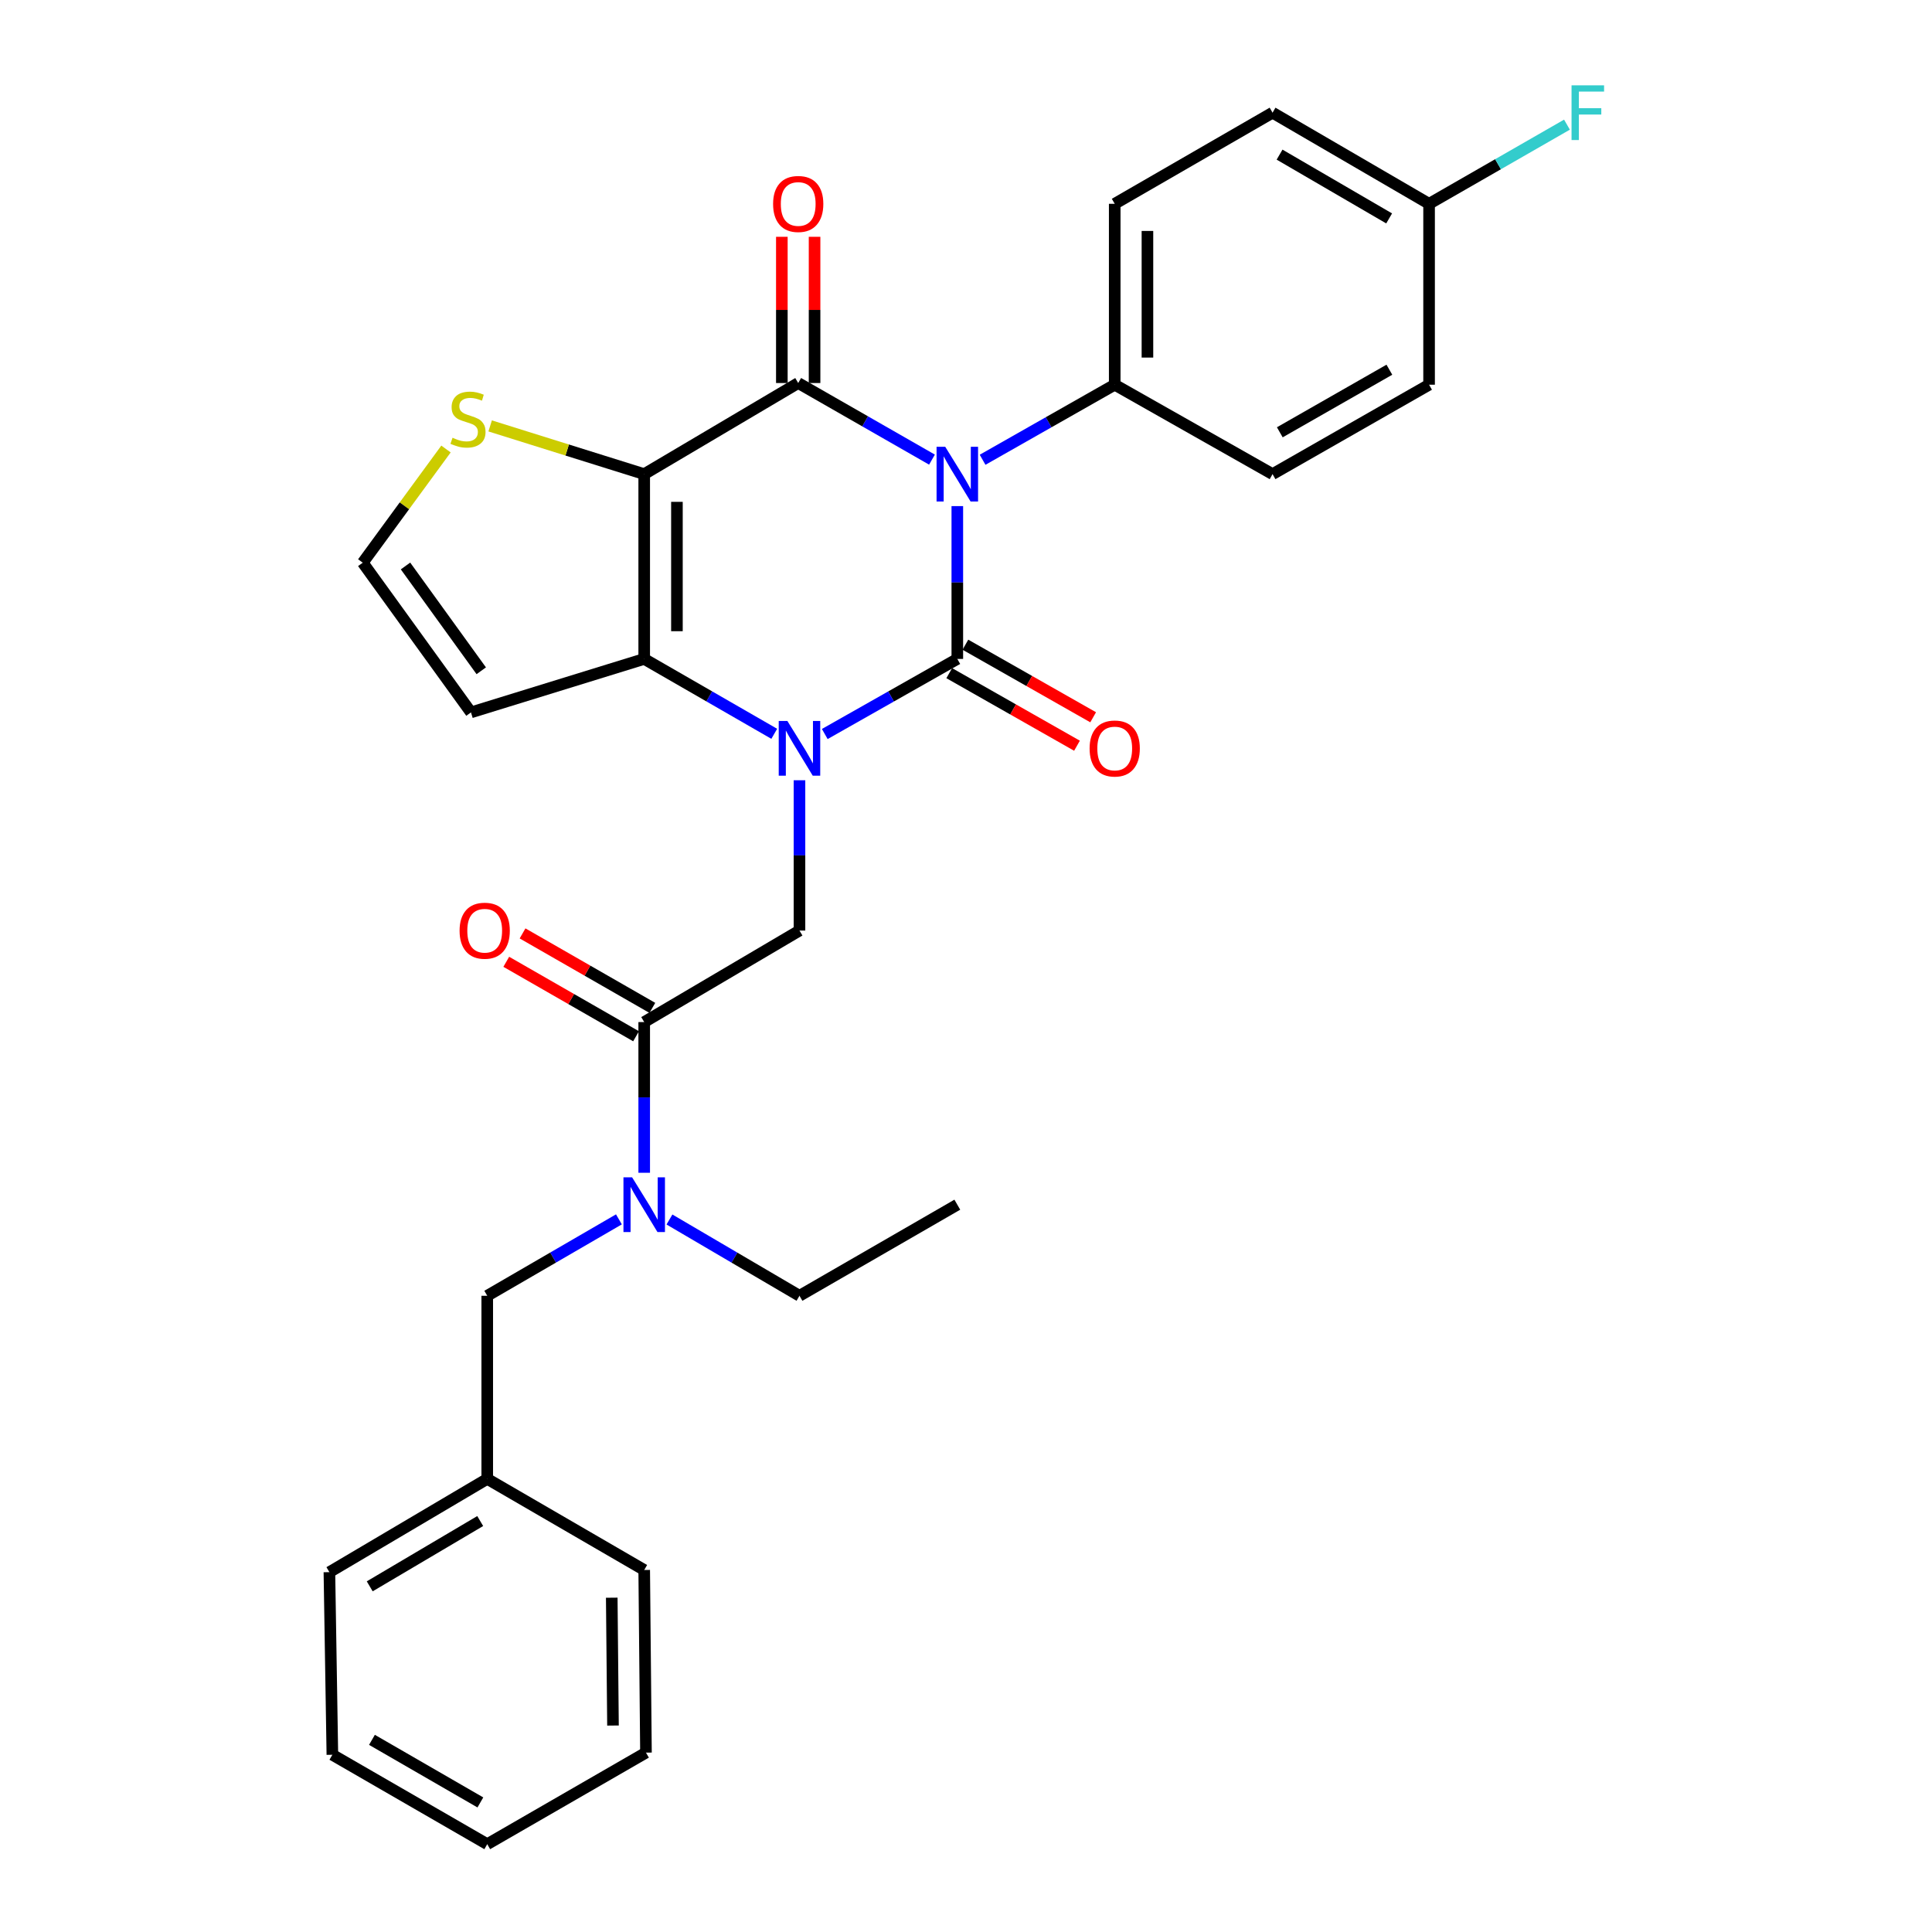 <?xml version='1.0' encoding='iso-8859-1'?>
<svg version='1.1' baseProfile='full'
              xmlns='http://www.w3.org/2000/svg'
                      xmlns:rdkit='http://www.rdkit.org/xml'
                      xmlns:xlink='http://www.w3.org/1999/xlink'
                  xml:space='preserve'
width='1000px' height='1000px' viewBox='0 0 1000 1000'>
<!-- END OF HEADER -->
<rect style='opacity:1.0;fill:#FFFFFF;stroke:none' width='1000' height='1000' x='0' y='0'> </rect>
<path class='bond-0' d='M 495.505,261.959 L 495.505,301.509' style='fill:none;fill-rule:evenodd;stroke:#0000FF;stroke-width:6px;stroke-linecap:butt;stroke-linejoin:miter;stroke-opacity:1' />
<path class='bond-0' d='M 495.505,301.509 L 495.505,341.058' style='fill:none;fill-rule:evenodd;stroke:#000000;stroke-width:6px;stroke-linecap:butt;stroke-linejoin:miter;stroke-opacity:1' />
<path class='bond-2' d='M 482.393,237.9 L 447.772,218.076' style='fill:none;fill-rule:evenodd;stroke:#0000FF;stroke-width:6px;stroke-linecap:butt;stroke-linejoin:miter;stroke-opacity:1' />
<path class='bond-2' d='M 447.772,218.076 L 413.151,198.252' style='fill:none;fill-rule:evenodd;stroke:#000000;stroke-width:6px;stroke-linecap:butt;stroke-linejoin:miter;stroke-opacity:1' />
<path class='bond-8' d='M 508.588,237.976 L 542.782,218.551' style='fill:none;fill-rule:evenodd;stroke:#0000FF;stroke-width:6px;stroke-linecap:butt;stroke-linejoin:miter;stroke-opacity:1' />
<path class='bond-8' d='M 542.782,218.551 L 576.976,199.127' style='fill:none;fill-rule:evenodd;stroke:#000000;stroke-width:6px;stroke-linecap:butt;stroke-linejoin:miter;stroke-opacity:1' />
<path class='bond-1' d='M 495.505,341.058 L 461.201,360.491' style='fill:none;fill-rule:evenodd;stroke:#000000;stroke-width:6px;stroke-linecap:butt;stroke-linejoin:miter;stroke-opacity:1' />
<path class='bond-1' d='M 461.201,360.491 L 426.897,379.925' style='fill:none;fill-rule:evenodd;stroke:#0000FF;stroke-width:6px;stroke-linecap:butt;stroke-linejoin:miter;stroke-opacity:1' />
<path class='bond-11' d='M 491.323,348.42 L 524.387,367.203' style='fill:none;fill-rule:evenodd;stroke:#000000;stroke-width:6px;stroke-linecap:butt;stroke-linejoin:miter;stroke-opacity:1' />
<path class='bond-11' d='M 524.387,367.203 L 557.451,385.986' style='fill:none;fill-rule:evenodd;stroke:#FF0000;stroke-width:6px;stroke-linecap:butt;stroke-linejoin:miter;stroke-opacity:1' />
<path class='bond-11' d='M 499.688,333.695 L 532.752,352.478' style='fill:none;fill-rule:evenodd;stroke:#000000;stroke-width:6px;stroke-linecap:butt;stroke-linejoin:miter;stroke-opacity:1' />
<path class='bond-11' d='M 532.752,352.478 L 565.816,371.261' style='fill:none;fill-rule:evenodd;stroke:#FF0000;stroke-width:6px;stroke-linecap:butt;stroke-linejoin:miter;stroke-opacity:1' />
<path class='bond-5' d='M 413.809,403.857 L 413.809,442.755' style='fill:none;fill-rule:evenodd;stroke:#0000FF;stroke-width:6px;stroke-linecap:butt;stroke-linejoin:miter;stroke-opacity:1' />
<path class='bond-5' d='M 413.809,442.755 L 413.809,481.652' style='fill:none;fill-rule:evenodd;stroke:#000000;stroke-width:6px;stroke-linecap:butt;stroke-linejoin:miter;stroke-opacity:1' />
<path class='bond-31' d='M 400.751,379.819 L 367.095,360.438' style='fill:none;fill-rule:evenodd;stroke:#0000FF;stroke-width:6px;stroke-linecap:butt;stroke-linejoin:miter;stroke-opacity:1' />
<path class='bond-31' d='M 367.095,360.438 L 333.44,341.058' style='fill:none;fill-rule:evenodd;stroke:#000000;stroke-width:6px;stroke-linecap:butt;stroke-linejoin:miter;stroke-opacity:1' />
<path class='bond-3' d='M 413.151,198.252 L 333.44,245.408' style='fill:none;fill-rule:evenodd;stroke:#000000;stroke-width:6px;stroke-linecap:butt;stroke-linejoin:miter;stroke-opacity:1' />
<path class='bond-13' d='M 421.619,198.252 L 421.619,160.411' style='fill:none;fill-rule:evenodd;stroke:#000000;stroke-width:6px;stroke-linecap:butt;stroke-linejoin:miter;stroke-opacity:1' />
<path class='bond-13' d='M 421.619,160.411 L 421.619,122.57' style='fill:none;fill-rule:evenodd;stroke:#FF0000;stroke-width:6px;stroke-linecap:butt;stroke-linejoin:miter;stroke-opacity:1' />
<path class='bond-13' d='M 404.683,198.252 L 404.683,160.411' style='fill:none;fill-rule:evenodd;stroke:#000000;stroke-width:6px;stroke-linecap:butt;stroke-linejoin:miter;stroke-opacity:1' />
<path class='bond-13' d='M 404.683,160.411 L 404.683,122.57' style='fill:none;fill-rule:evenodd;stroke:#FF0000;stroke-width:6px;stroke-linecap:butt;stroke-linejoin:miter;stroke-opacity:1' />
<path class='bond-4' d='M 333.44,245.408 L 333.44,341.058' style='fill:none;fill-rule:evenodd;stroke:#000000;stroke-width:6px;stroke-linecap:butt;stroke-linejoin:miter;stroke-opacity:1' />
<path class='bond-4' d='M 350.376,259.756 L 350.376,326.71' style='fill:none;fill-rule:evenodd;stroke:#000000;stroke-width:6px;stroke-linecap:butt;stroke-linejoin:miter;stroke-opacity:1' />
<path class='bond-7' d='M 333.44,245.408 L 293.57,232.93' style='fill:none;fill-rule:evenodd;stroke:#000000;stroke-width:6px;stroke-linecap:butt;stroke-linejoin:miter;stroke-opacity:1' />
<path class='bond-7' d='M 293.57,232.93 L 253.701,220.452' style='fill:none;fill-rule:evenodd;stroke:#CCCC00;stroke-width:6px;stroke-linecap:butt;stroke-linejoin:miter;stroke-opacity:1' />
<path class='bond-9' d='M 333.44,341.058 L 243.774,368.738' style='fill:none;fill-rule:evenodd;stroke:#000000;stroke-width:6px;stroke-linecap:butt;stroke-linejoin:miter;stroke-opacity:1' />
<path class='bond-6' d='M 413.809,481.652 L 333.44,529.025' style='fill:none;fill-rule:evenodd;stroke:#000000;stroke-width:6px;stroke-linecap:butt;stroke-linejoin:miter;stroke-opacity:1' />
<path class='bond-10' d='M 333.44,529.025 L 333.44,568.024' style='fill:none;fill-rule:evenodd;stroke:#000000;stroke-width:6px;stroke-linecap:butt;stroke-linejoin:miter;stroke-opacity:1' />
<path class='bond-10' d='M 333.44,568.024 L 333.44,607.023' style='fill:none;fill-rule:evenodd;stroke:#0000FF;stroke-width:6px;stroke-linecap:butt;stroke-linejoin:miter;stroke-opacity:1' />
<path class='bond-14' d='M 337.654,521.681 L 304.063,502.407' style='fill:none;fill-rule:evenodd;stroke:#000000;stroke-width:6px;stroke-linecap:butt;stroke-linejoin:miter;stroke-opacity:1' />
<path class='bond-14' d='M 304.063,502.407 L 270.472,483.132' style='fill:none;fill-rule:evenodd;stroke:#FF0000;stroke-width:6px;stroke-linecap:butt;stroke-linejoin:miter;stroke-opacity:1' />
<path class='bond-14' d='M 329.226,536.37 L 295.634,517.096' style='fill:none;fill-rule:evenodd;stroke:#000000;stroke-width:6px;stroke-linecap:butt;stroke-linejoin:miter;stroke-opacity:1' />
<path class='bond-14' d='M 295.634,517.096 L 262.043,497.822' style='fill:none;fill-rule:evenodd;stroke:#FF0000;stroke-width:6px;stroke-linecap:butt;stroke-linejoin:miter;stroke-opacity:1' />
<path class='bond-12' d='M 230.847,232.41 L 209.305,261.829' style='fill:none;fill-rule:evenodd;stroke:#CCCC00;stroke-width:6px;stroke-linecap:butt;stroke-linejoin:miter;stroke-opacity:1' />
<path class='bond-12' d='M 209.305,261.829 L 187.764,291.248' style='fill:none;fill-rule:evenodd;stroke:#000000;stroke-width:6px;stroke-linecap:butt;stroke-linejoin:miter;stroke-opacity:1' />
<path class='bond-16' d='M 576.976,199.127 L 576.976,105.491' style='fill:none;fill-rule:evenodd;stroke:#000000;stroke-width:6px;stroke-linecap:butt;stroke-linejoin:miter;stroke-opacity:1' />
<path class='bond-16' d='M 593.912,185.081 L 593.912,119.536' style='fill:none;fill-rule:evenodd;stroke:#000000;stroke-width:6px;stroke-linecap:butt;stroke-linejoin:miter;stroke-opacity:1' />
<path class='bond-17' d='M 576.976,199.127 L 658.672,245.408' style='fill:none;fill-rule:evenodd;stroke:#000000;stroke-width:6px;stroke-linecap:butt;stroke-linejoin:miter;stroke-opacity:1' />
<path class='bond-32' d='M 243.774,368.738 L 187.764,291.248' style='fill:none;fill-rule:evenodd;stroke:#000000;stroke-width:6px;stroke-linecap:butt;stroke-linejoin:miter;stroke-opacity:1' />
<path class='bond-32' d='M 249.099,347.194 L 209.891,292.95' style='fill:none;fill-rule:evenodd;stroke:#000000;stroke-width:6px;stroke-linecap:butt;stroke-linejoin:miter;stroke-opacity:1' />
<path class='bond-15' d='M 320.351,631.141 L 286.273,650.917' style='fill:none;fill-rule:evenodd;stroke:#0000FF;stroke-width:6px;stroke-linecap:butt;stroke-linejoin:miter;stroke-opacity:1' />
<path class='bond-15' d='M 286.273,650.917 L 252.195,670.693' style='fill:none;fill-rule:evenodd;stroke:#000000;stroke-width:6px;stroke-linecap:butt;stroke-linejoin:miter;stroke-opacity:1' />
<path class='bond-23' d='M 346.509,631.213 L 380.159,650.953' style='fill:none;fill-rule:evenodd;stroke:#0000FF;stroke-width:6px;stroke-linecap:butt;stroke-linejoin:miter;stroke-opacity:1' />
<path class='bond-23' d='M 380.159,650.953 L 413.809,670.693' style='fill:none;fill-rule:evenodd;stroke:#000000;stroke-width:6px;stroke-linecap:butt;stroke-linejoin:miter;stroke-opacity:1' />
<path class='bond-19' d='M 252.195,670.693 L 252.195,765.467' style='fill:none;fill-rule:evenodd;stroke:#000000;stroke-width:6px;stroke-linecap:butt;stroke-linejoin:miter;stroke-opacity:1' />
<path class='bond-21' d='M 576.976,105.491 L 658.672,58.325' style='fill:none;fill-rule:evenodd;stroke:#000000;stroke-width:6px;stroke-linecap:butt;stroke-linejoin:miter;stroke-opacity:1' />
<path class='bond-20' d='M 658.672,245.408 L 739.691,199.127' style='fill:none;fill-rule:evenodd;stroke:#000000;stroke-width:6px;stroke-linecap:butt;stroke-linejoin:miter;stroke-opacity:1' />
<path class='bond-20' d='M 662.424,223.76 L 719.137,191.363' style='fill:none;fill-rule:evenodd;stroke:#000000;stroke-width:6px;stroke-linecap:butt;stroke-linejoin:miter;stroke-opacity:1' />
<path class='bond-18' d='M 739.691,105.491 L 739.691,199.127' style='fill:none;fill-rule:evenodd;stroke:#000000;stroke-width:6px;stroke-linecap:butt;stroke-linejoin:miter;stroke-opacity:1' />
<path class='bond-22' d='M 739.691,105.491 L 775.375,85.004' style='fill:none;fill-rule:evenodd;stroke:#000000;stroke-width:6px;stroke-linecap:butt;stroke-linejoin:miter;stroke-opacity:1' />
<path class='bond-22' d='M 775.375,85.004 L 811.059,64.518' style='fill:none;fill-rule:evenodd;stroke:#33CCCC;stroke-width:6px;stroke-linecap:butt;stroke-linejoin:miter;stroke-opacity:1' />
<path class='bond-30' d='M 739.691,105.491 L 658.672,58.325' style='fill:none;fill-rule:evenodd;stroke:#000000;stroke-width:6px;stroke-linecap:butt;stroke-linejoin:miter;stroke-opacity:1' />
<path class='bond-30' d='M 719.017,113.052 L 662.304,80.036' style='fill:none;fill-rule:evenodd;stroke:#000000;stroke-width:6px;stroke-linecap:butt;stroke-linejoin:miter;stroke-opacity:1' />
<path class='bond-24' d='M 252.195,765.467 L 170.499,813.744' style='fill:none;fill-rule:evenodd;stroke:#000000;stroke-width:6px;stroke-linecap:butt;stroke-linejoin:miter;stroke-opacity:1' />
<path class='bond-24' d='M 248.557,787.289 L 191.369,821.082' style='fill:none;fill-rule:evenodd;stroke:#000000;stroke-width:6px;stroke-linecap:butt;stroke-linejoin:miter;stroke-opacity:1' />
<path class='bond-25' d='M 252.195,765.467 L 333.44,812.624' style='fill:none;fill-rule:evenodd;stroke:#000000;stroke-width:6px;stroke-linecap:butt;stroke-linejoin:miter;stroke-opacity:1' />
<path class='bond-26' d='M 413.809,670.693 L 495.505,623.546' style='fill:none;fill-rule:evenodd;stroke:#000000;stroke-width:6px;stroke-linecap:butt;stroke-linejoin:miter;stroke-opacity:1' />
<path class='bond-27' d='M 170.499,813.744 L 172.033,908.264' style='fill:none;fill-rule:evenodd;stroke:#000000;stroke-width:6px;stroke-linecap:butt;stroke-linejoin:miter;stroke-opacity:1' />
<path class='bond-28' d='M 333.44,812.624 L 334.352,907.154' style='fill:none;fill-rule:evenodd;stroke:#000000;stroke-width:6px;stroke-linecap:butt;stroke-linejoin:miter;stroke-opacity:1' />
<path class='bond-28' d='M 316.642,826.967 L 317.281,893.138' style='fill:none;fill-rule:evenodd;stroke:#000000;stroke-width:6px;stroke-linecap:butt;stroke-linejoin:miter;stroke-opacity:1' />
<path class='bond-33' d='M 172.033,908.264 L 252.195,954.545' style='fill:none;fill-rule:evenodd;stroke:#000000;stroke-width:6px;stroke-linecap:butt;stroke-linejoin:miter;stroke-opacity:1' />
<path class='bond-33' d='M 192.525,900.539 L 248.639,932.936' style='fill:none;fill-rule:evenodd;stroke:#000000;stroke-width:6px;stroke-linecap:butt;stroke-linejoin:miter;stroke-opacity:1' />
<path class='bond-29' d='M 334.352,907.154 L 252.195,954.545' style='fill:none;fill-rule:evenodd;stroke:#000000;stroke-width:6px;stroke-linecap:butt;stroke-linejoin:miter;stroke-opacity:1' />
<path  class='atom-0' d='M 489.245 231.248
L 498.525 246.248
Q 499.445 247.728, 500.925 250.408
Q 502.405 253.088, 502.485 253.248
L 502.485 231.248
L 506.245 231.248
L 506.245 259.568
L 502.365 259.568
L 492.405 243.168
Q 491.245 241.248, 490.005 239.048
Q 488.805 236.848, 488.445 236.168
L 488.445 259.568
L 484.765 259.568
L 484.765 231.248
L 489.245 231.248
' fill='#0000FF'/>
<path  class='atom-2' d='M 407.549 373.179
L 416.829 388.179
Q 417.749 389.659, 419.229 392.339
Q 420.709 395.019, 420.789 395.179
L 420.789 373.179
L 424.549 373.179
L 424.549 401.499
L 420.669 401.499
L 410.709 385.099
Q 409.549 383.179, 408.309 380.979
Q 407.109 378.779, 406.749 378.099
L 406.749 401.499
L 403.069 401.499
L 403.069 373.179
L 407.549 373.179
' fill='#0000FF'/>
<path  class='atom-8' d='M 234.231 226.582
Q 234.551 226.702, 235.871 227.262
Q 237.191 227.822, 238.631 228.182
Q 240.111 228.502, 241.551 228.502
Q 244.231 228.502, 245.791 227.222
Q 247.351 225.902, 247.351 223.622
Q 247.351 222.062, 246.551 221.102
Q 245.791 220.142, 244.591 219.622
Q 243.391 219.102, 241.391 218.502
Q 238.871 217.742, 237.351 217.022
Q 235.871 216.302, 234.791 214.782
Q 233.751 213.262, 233.751 210.702
Q 233.751 207.142, 236.151 204.942
Q 238.591 202.742, 243.391 202.742
Q 246.671 202.742, 250.391 204.302
L 249.471 207.382
Q 246.071 205.982, 243.511 205.982
Q 240.751 205.982, 239.231 207.142
Q 237.711 208.262, 237.751 210.222
Q 237.751 211.742, 238.511 212.662
Q 239.311 213.582, 240.431 214.102
Q 241.591 214.622, 243.511 215.222
Q 246.071 216.022, 247.591 216.822
Q 249.111 217.622, 250.191 219.262
Q 251.311 220.862, 251.311 223.622
Q 251.311 227.542, 248.671 229.662
Q 246.071 231.742, 241.711 231.742
Q 239.191 231.742, 237.271 231.182
Q 235.391 230.662, 233.151 229.742
L 234.231 226.582
' fill='#CCCC00'/>
<path  class='atom-11' d='M 327.18 609.386
L 336.46 624.386
Q 337.38 625.866, 338.86 628.546
Q 340.34 631.226, 340.42 631.386
L 340.42 609.386
L 344.18 609.386
L 344.18 637.706
L 340.3 637.706
L 330.34 621.306
Q 329.18 619.386, 327.94 617.186
Q 326.74 614.986, 326.38 614.306
L 326.38 637.706
L 322.7 637.706
L 322.7 609.386
L 327.18 609.386
' fill='#0000FF'/>
<path  class='atom-12' d='M 563.976 387.419
Q 563.976 380.619, 567.336 376.819
Q 570.696 373.019, 576.976 373.019
Q 583.256 373.019, 586.616 376.819
Q 589.976 380.619, 589.976 387.419
Q 589.976 394.299, 586.576 398.219
Q 583.176 402.099, 576.976 402.099
Q 570.736 402.099, 567.336 398.219
Q 563.976 394.339, 563.976 387.419
M 576.976 398.899
Q 581.296 398.899, 583.616 396.019
Q 585.976 393.099, 585.976 387.419
Q 585.976 381.859, 583.616 379.059
Q 581.296 376.219, 576.976 376.219
Q 572.656 376.219, 570.296 379.019
Q 567.976 381.819, 567.976 387.419
Q 567.976 393.139, 570.296 396.019
Q 572.656 398.899, 576.976 398.899
' fill='#FF0000'/>
<path  class='atom-14' d='M 400.151 105.571
Q 400.151 98.771, 403.511 94.971
Q 406.871 91.171, 413.151 91.171
Q 419.431 91.171, 422.791 94.971
Q 426.151 98.771, 426.151 105.571
Q 426.151 112.451, 422.751 116.371
Q 419.351 120.251, 413.151 120.251
Q 406.911 120.251, 403.511 116.371
Q 400.151 112.491, 400.151 105.571
M 413.151 117.051
Q 417.471 117.051, 419.791 114.171
Q 422.151 111.251, 422.151 105.571
Q 422.151 100.011, 419.791 97.211
Q 417.471 94.371, 413.151 94.371
Q 408.831 94.371, 406.471 97.171
Q 404.151 99.971, 404.151 105.571
Q 404.151 111.291, 406.471 114.171
Q 408.831 117.051, 413.151 117.051
' fill='#FF0000'/>
<path  class='atom-15' d='M 237.878 481.732
Q 237.878 474.932, 241.238 471.132
Q 244.598 467.332, 250.878 467.332
Q 257.158 467.332, 260.518 471.132
Q 263.878 474.932, 263.878 481.732
Q 263.878 488.612, 260.478 492.532
Q 257.078 496.412, 250.878 496.412
Q 244.638 496.412, 241.238 492.532
Q 237.878 488.652, 237.878 481.732
M 250.878 493.212
Q 255.198 493.212, 257.518 490.332
Q 259.878 487.412, 259.878 481.732
Q 259.878 476.172, 257.518 473.372
Q 255.198 470.532, 250.878 470.532
Q 246.558 470.532, 244.198 473.332
Q 241.878 476.132, 241.878 481.732
Q 241.878 487.452, 244.198 490.332
Q 246.558 493.212, 250.878 493.212
' fill='#FF0000'/>
<path  class='atom-23' d='M 813.428 44.165
L 830.268 44.165
L 830.268 47.405
L 817.228 47.405
L 817.228 56.005
L 828.828 56.005
L 828.828 59.285
L 817.228 59.285
L 817.228 72.485
L 813.428 72.485
L 813.428 44.165
' fill='#33CCCC'/>
</svg>
